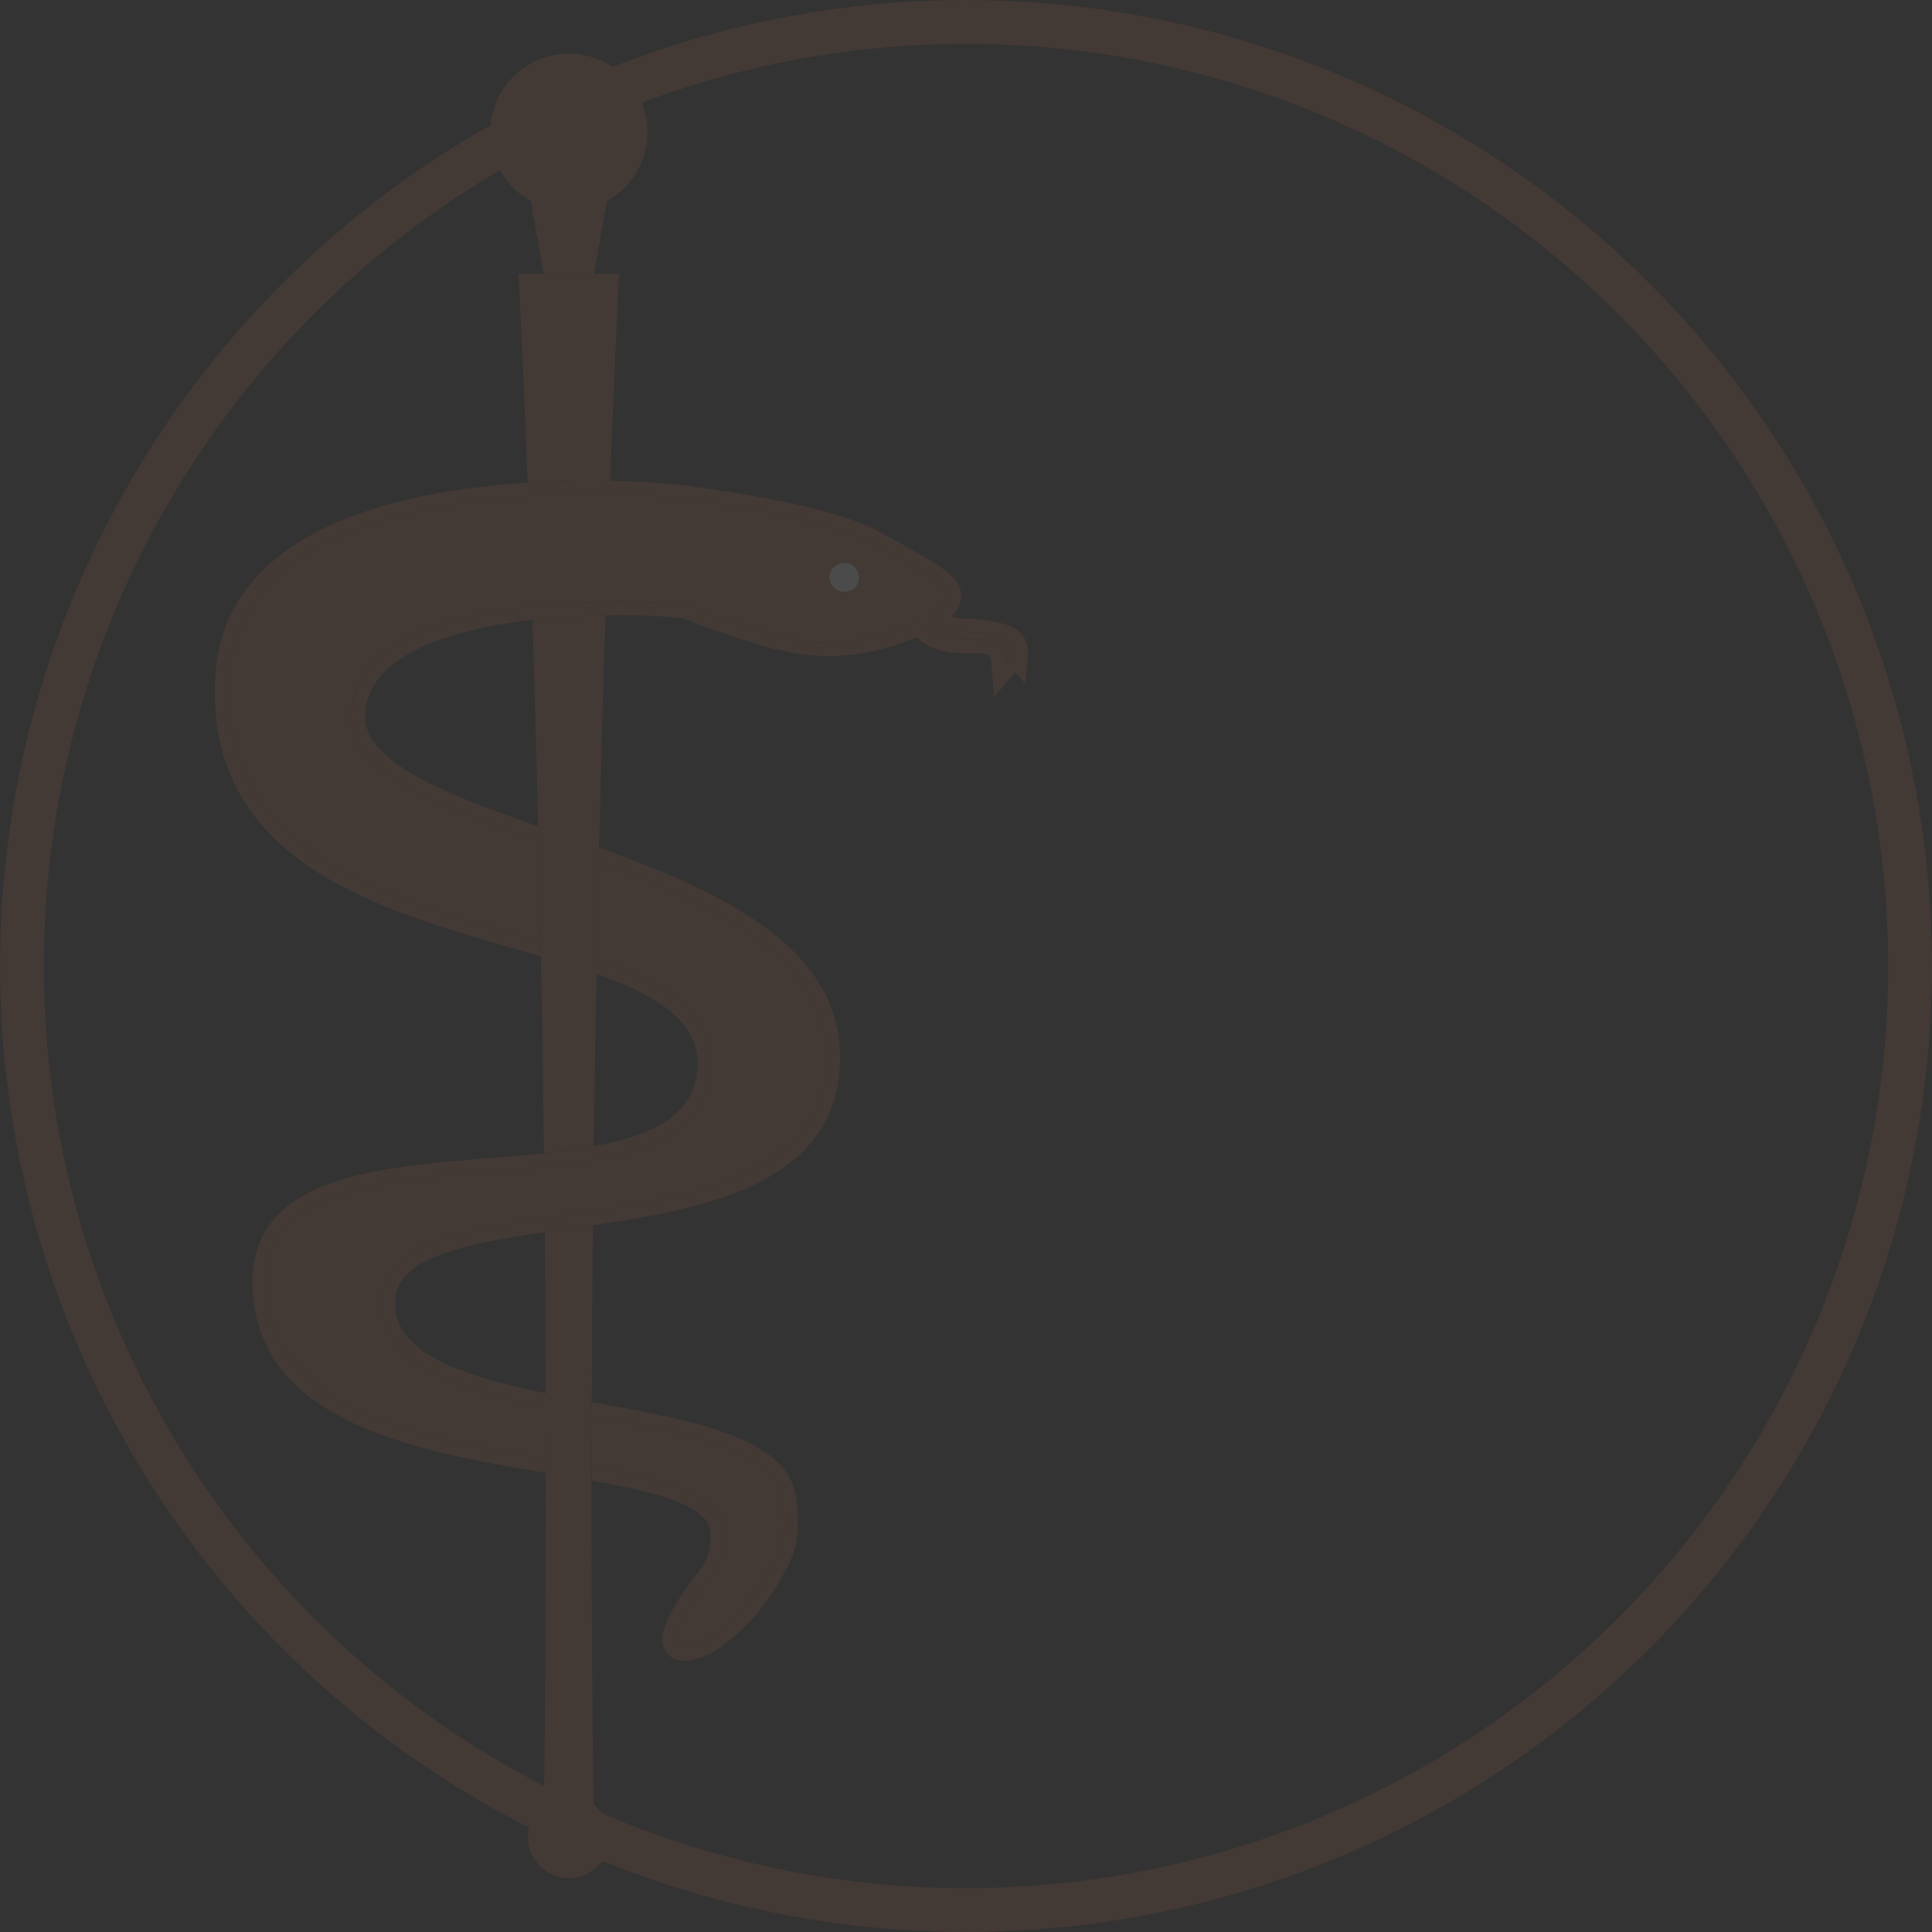<svg xmlns="http://www.w3.org/2000/svg" width="529" height="529" viewBox="0 0 529 529"><rect x="0" y="0" width="529" height="529" fill="#333333" stroke="none"/><g id="Gruppe_231" data-name="Gruppe 231" transform="translate(-1116.63 -879)" opacity="0.12"><g id="Gruppe_230" data-name="Gruppe 230" transform="translate(1117 879)"><g id="uuid-976c311b-f8e3-41e3-a0f1-50869793a188" transform="translate(58.428 14.681)"><path id="Pfad_25" data-name="Pfad 25" d="M191.553,160.69h6.892l6.891-38.76H177.77l6.891,38.76Z" transform="translate(-94.601 -100.393)" fill="#be6540"></path><circle id="Ellipse_21" data-name="Ellipse 21" cx="21.537" cy="21.537" r="21.537" transform="translate(75.415 0)" fill="#be6540"></circle><circle id="Ellipse_22" data-name="Ellipse 22" cx="11.194" cy="11.194" r="11.194" transform="translate(85.758 477.175)" fill="#be6540"></circle><path id="Pfad_26" data-name="Pfad 26" d="M182.455,288.477c.012.656.037,1.288.049,1.944s.036,1.3.049,1.945c.207,8.994.413,18.317.6,27.918.012.632.024,1.264.036,1.908s.024,1.264.036,1.908c.328,17.089.62,35.089.839,53.892,4.777-.51,9.359-1.106,13.649-1.9q.31-24.558.729-47.183c0-.644.024-1.288.036-1.921s.025-1.276.037-1.908q.255-13.856.559-26.885c.012-.644.024-1.276.049-1.92s.024-1.289.048-1.92c.547-23.458,1.142-44.788,1.75-63.639-5.968.1-12.9.45-20.018,1.252.535,16.943,1.082,35.867,1.568,56.493Z" transform="translate(-93.927 -76.957)" fill="#be6540"></path><path id="Pfad_27" data-name="Pfad 27" d="M197.654,210.459c1.823,0,3.561.012,5.214.049,1.361-36.159,2.467-56.687,2.467-56.687H177.77s1.118,20.723,2.492,57.186c6.271-.4,12.19-.535,17.392-.535" transform="translate(-94.601 -93.523)" fill="#be6540"></path><path id="Pfad_28" data-name="Pfad 28" d="M196.6,436.212v-1.848c0-4.728,0-9.432.024-14.1v-3.707q.073-24.885.3-48.4c-2.224.329-4.448.644-6.66.96s-4.376.62-6.527.936q.2,21.458.28,44.1v3.719q.018,7.147.024,14.4v3.695c.012,31.916-.17,65.3-.632,99.774h13.783c-.45-33.716-.644-66.386-.632-97.659v-1.86Z" transform="translate(-93.386 -47.349)" fill="#be6540"></path><path id="Pfad_29" data-name="Pfad 29" d="M212.019,286.25q-.291,13.035-.559,26.885c18.474,6.4,31.868,14.33,31.224,29.425-.681,15.776-14.233,22.1-32.075,25.293-4.315.766-8.873,1.361-13.552,1.86-34.591,3.647-76.207,2.212-76.207,31.5,0,35.053,41.482,42.807,76.717,48.678,0-4.826-.012-9.639-.024-14.4-23.774-4.825-44.959-11.473-44.959-28.319,0-15.545,20.468-19.641,44.63-23.166,4.327-.632,8.775-1.252,13.248-1.908,31.188-4.595,63.445-11.34,63.968-41.531C274.929,312.248,243.9,297.833,212.019,286.25Z" transform="translate(-106.863 -64.995)" fill="#be6540"></path><path id="Pfad_30" data-name="Pfad 30" d="M327.667,246.75c.182-2.382-1.556-3.488-3.343-4.1a33.671,33.671,0,0,0-6.563-1.264c-2.078-.255-4.218-.085-6.284-.413a8.034,8.034,0,0,1-6.016-4.546c.511-.462,1-.924,1.519-1.349,3.014-2.479,3.4-4.679.4-7.171-2.929-2.431-6.43-4.23-9.76-6.174s-6.782-3.744-10.185-5.6c-14.33-6.709-42.528-10.4-53.175-11.79,0,0-6.916-.693-17.453-.875-1.617-.024-3.306-.048-5.08-.048-5.214,0-11.06.146-17.247.535-34.834,2.2-80.194,12.349-82.065,50.087-2.467,49.589,46.49,60.759,85.493,72.135-.194-9.6-.389-18.924-.6-27.918C169.3,288.451,144.88,279.36,146.2,263c1.556-19.179,26.885-26.277,49.322-28.781,7.39-.827,14.451-1.155,20.261-1.252,1.434-.024,2.8-.036,4.06-.036,6.3,0,10.319.243,10.319.243,11.522.9,5.883.279,14.95,3.525,10.368,3.379,20.577,7.451,31.662,7.451a44.312,44.312,0,0,0,4.716-.255,61.423,61.423,0,0,0,17.551-4.534,5.587,5.587,0,0,1,2.1-.571,3.118,3.118,0,0,1,2.273,1.155c2.649,2.735,6.332,3.306,10.064,3.367h.486c.863,0,1.738-.037,2.613-.037.5,0,1.009.012,1.507.049,4.922.389,6.539,1.981,6.867,6.612,1.495-1.762,1.434-3.622.109-5.992.839.912,1.677,1.811,2.577,2.783Z" transform="translate(-108.699 -82.838)" fill="#be6540"></path><path id="Pfad_31" data-name="Pfad 31" d="M194.284,411.02q-.018,7-.024,14.1c20.067,3.525,35.673,7.487,36.1,17.611.425,10.088-3.561,11.9-8.508,19.508-6.466,9.93-5.056,12.275-2.273,12.275,2.5,0,6.1-1.884,6.1-1.884A52.7,52.7,0,0,0,242.184,455.1c3.634-6.6,5.8-8.726,4.436-20.869C245.028,420.112,220.027,415.773,194.284,411.02Z" transform="translate(-91.048 -38.116)" fill="#be6540"></path><path id="Pfad_32" data-name="Pfad 32" d="M206.481,283.09c-.012.644-.024,1.276-.049,1.92s-.024,1.276-.049,1.92c31.868,11.583,62.9,26,62.412,54.318-.523,30.179-32.78,36.936-63.968,41.531-4.473.656-8.921,1.276-13.248,1.908-24.163,3.525-44.63,7.621-44.63,23.166,0,16.846,21.185,23.494,44.958,28.319v-3.719c-22.108-4.522-41.3-10.574-41.3-24.6,0-7.73,6.916-11.267,12.944-13.479,7.475-2.746,17.368-4.436,28.076-6,2.151-.316,4.327-.62,6.527-.935s4.436-.632,6.661-.96c14.95-2.188,29.912-4.789,42.127-10.173,16.894-7.451,25.244-18.887,25.524-34.98.547-31.1-32.573-46.174-65.961-58.23Z" transform="translate(-101.24 -65.675)" fill="#be6540"></path><path id="Pfad_33" data-name="Pfad 33" d="M196.421,408.369c-.7-.134-1.422-.268-2.127-.389v3.707c25.755,4.752,50.756,9.092,52.336,23.215,1.362,12.142-.8,14.269-4.436,20.869A52.7,52.7,0,0,1,225.688,473.3s-3.6,1.884-6.1,1.884c-2.783,0-4.205-2.346,2.273-12.276,4.947-7.6,8.933-9.407,8.508-19.507-.426-10.125-16.044-14.1-36.1-17.612v3.707c17.1,3.038,32.148,6.758,32.464,14.062.267,6.32-1.288,8.363-4.375,12.422-1.058,1.4-2.261,2.978-3.537,4.934-4.91,7.536-6.211,11.887-4.509,15.035a5.767,5.767,0,0,0,5.287,2.881c3.233,0,7.062-1.921,7.791-2.31l.11-.06.109-.061a55.832,55.832,0,0,0,17.782-18.875c.377-.669.729-1.3,1.07-1.9,3.391-5.968,5.093-9.614,3.8-21.136-1.859-16.542-27.1-21.2-53.819-26.12Z" transform="translate(-91.046 -38.771)" fill="#be6540"></path><path id="Pfad_34" data-name="Pfad 34" d="M326.147,239.846a35.649,35.649,0,0,0-7.28-1.422c-1.143-.146-2.224-.17-3.269-.207a23.829,23.829,0,0,1-2.917-.194,3.952,3.952,0,0,1-1.544-.547,8.068,8.068,0,0,0,2.6-5.542c0-2.224-1.13-4.3-3.379-6.174a55.49,55.49,0,0,0-8.241-5.36c-.668-.389-1.349-.766-2.018-1.155-2.382-1.386-4.813-2.71-7.171-3.974-1.033-.559-2.066-1.118-3.087-1.677l-.1-.061-.109-.049c-14.95-7-43.5-10.708-54.256-12.105h-.049l-.049-.012c-.328-.037-7.2-.7-17.672-.887-1.653-.024-3.391-.049-5.214-.049v0c-5.2,0-11.109.146-17.393.535-14.536.912-31.078,3.209-45.627,8.313-25.451,8.933-38.894,24.15-39.939,45.238-1.106,22.291,7.426,39.246,26.1,51.85,15.813,10.671,36.937,16.748,55.569,22.1q3.829,1.094,7.536,2.176c-.012-.644-.024-1.276-.036-1.908s-.024-1.276-.036-1.908c-39-11.376-87.948-22.546-85.493-72.135,1.872-37.739,47.231-47.888,82.065-50.088,6.174-.389,12.033-.535,17.247-.535,1.774,0,3.464.012,5.08.049,10.538.182,17.454.875,17.454.875,10.647,1.386,38.845,5.081,53.175,11.789,3.4,1.86,6.843,3.659,10.185,5.6s6.831,3.743,9.76,6.174c3,2.491,2.6,4.691-.4,7.171-.523.426-1,.887-1.519,1.349a8.012,8.012,0,0,0,6.016,4.545c2.066.328,4.205.158,6.284.413a32.154,32.154,0,0,1,6.563,1.264c1.787.608,3.513,1.714,3.342,4.1-.9-.972-1.738-1.884-2.577-2.783,1.325,2.37,1.386,4.23-.109,5.992-.328-4.631-1.945-6.223-6.867-6.612-.5-.036-1-.048-1.507-.048-.863,0-1.738.036-2.613.036h-.486c-3.732-.073-7.414-.644-10.064-3.367a3.118,3.118,0,0,0-2.273-1.155,5.58,5.58,0,0,0-2.1.571,61.427,61.427,0,0,1-17.551,4.533,44.272,44.272,0,0,1-4.716.255c-11.085,0-21.294-4.071-31.662-7.45-9.067-3.245-3.44-2.637-14.95-3.525,0,0-4.023-.243-10.319-.243-1.264,0-2.625,0-4.059.037-5.81.1-12.871.425-20.261,1.252-22.437,2.5-47.766,9.6-49.322,28.781-1.325,16.36,23.081,25.451,51.108,35.259-.012-.656-.036-1.3-.049-1.944s-.037-1.3-.048-1.945c-25.488-8.946-48.459-17.685-47.377-31.066.814-10.027,9.809-17.4,26.727-21.95a131.6,131.6,0,0,1,19.082-3.476c7.122-.814,14.062-1.155,20.018-1.252,1.446-.024,2.856-.036,4.181-.036,6.089,0,10.052.243,10.1.243l2.042.158q5.19.4,6.49.984c.984.45,2.467,1.118,5.421,2.176h.049l.049.036c1.507.5,3.026,1,4.533,1.507,8.958,3.014,18.207,6.126,28.259,6.126a47.2,47.2,0,0,0,5.1-.28,65.444,65.444,0,0,0,18.6-4.8c.17-.073.292-.122.4-.158,3.707,3.768,8.642,4.339,12.543,4.412h.559c.462,0,.924,0,1.386-.024.413,0,.814-.012,1.227-.012.474,0,.863.012,1.216.036,3.306.255,3.33.6,3.512,3.233l.632,8.885L328.419,253a.336.336,0,0,0,.049-.061l2.868,3.1.632-8.338c.134-1.714-.17-5.907-5.8-7.827Z" transform="translate(-109.342 -83.482)" fill="#be6540"></path><path id="Pfad_35" data-name="Pfad 35" d="M198.206,445.129c-35.235-5.87-76.717-13.625-76.717-48.677,0-29.292,41.616-27.857,76.207-31.5,4.692-.5,9.249-1.082,13.552-1.86,17.842-3.2,31.394-9.5,32.075-25.293.644-15.1-12.75-23.02-31.224-29.425,0,.632-.024,1.276-.036,1.908s-.024,1.289-.036,1.921c16.542,5.859,28.186,12.932,27.651,25.439-.571,13.212-12.3,18.8-28.38,21.756-4.279.79-8.873,1.386-13.649,1.9-4.959.522-10.112.947-15.314,1.373-15.254,1.252-31.03,2.552-42.953,6.794-14.5,5.166-21.549,13.99-21.549,27,0,17.575,9.286,30.373,28.4,39.124,15.217,6.977,34.567,10.356,51.971,13.249v-3.7Z" transform="translate(-107.513 -60.23)" fill="#be6540"></path><path id="Pfad_36" data-name="Pfad 36" d="M250.091,219.4a3.7,3.7,0,0,0-1.835,5.129,4.058,4.058,0,0,0,5.445,1.92,3.912,3.912,0,0,0,1.751-5.384,4.017,4.017,0,0,0-5.348-1.653Z" transform="translate(-79.508 -79.485)" fill="#fff"></path></g><g id="Ellipse_45" data-name="Ellipse 45" transform="translate(-0.37)" fill="none" stroke="#be6540" stroke-width="12"><circle cx="264.5" cy="264.5" r="264.5" stroke="none"></circle><circle cx="264.5" cy="264.5" r="258.5" fill="none"></circle></g></g></g></svg>